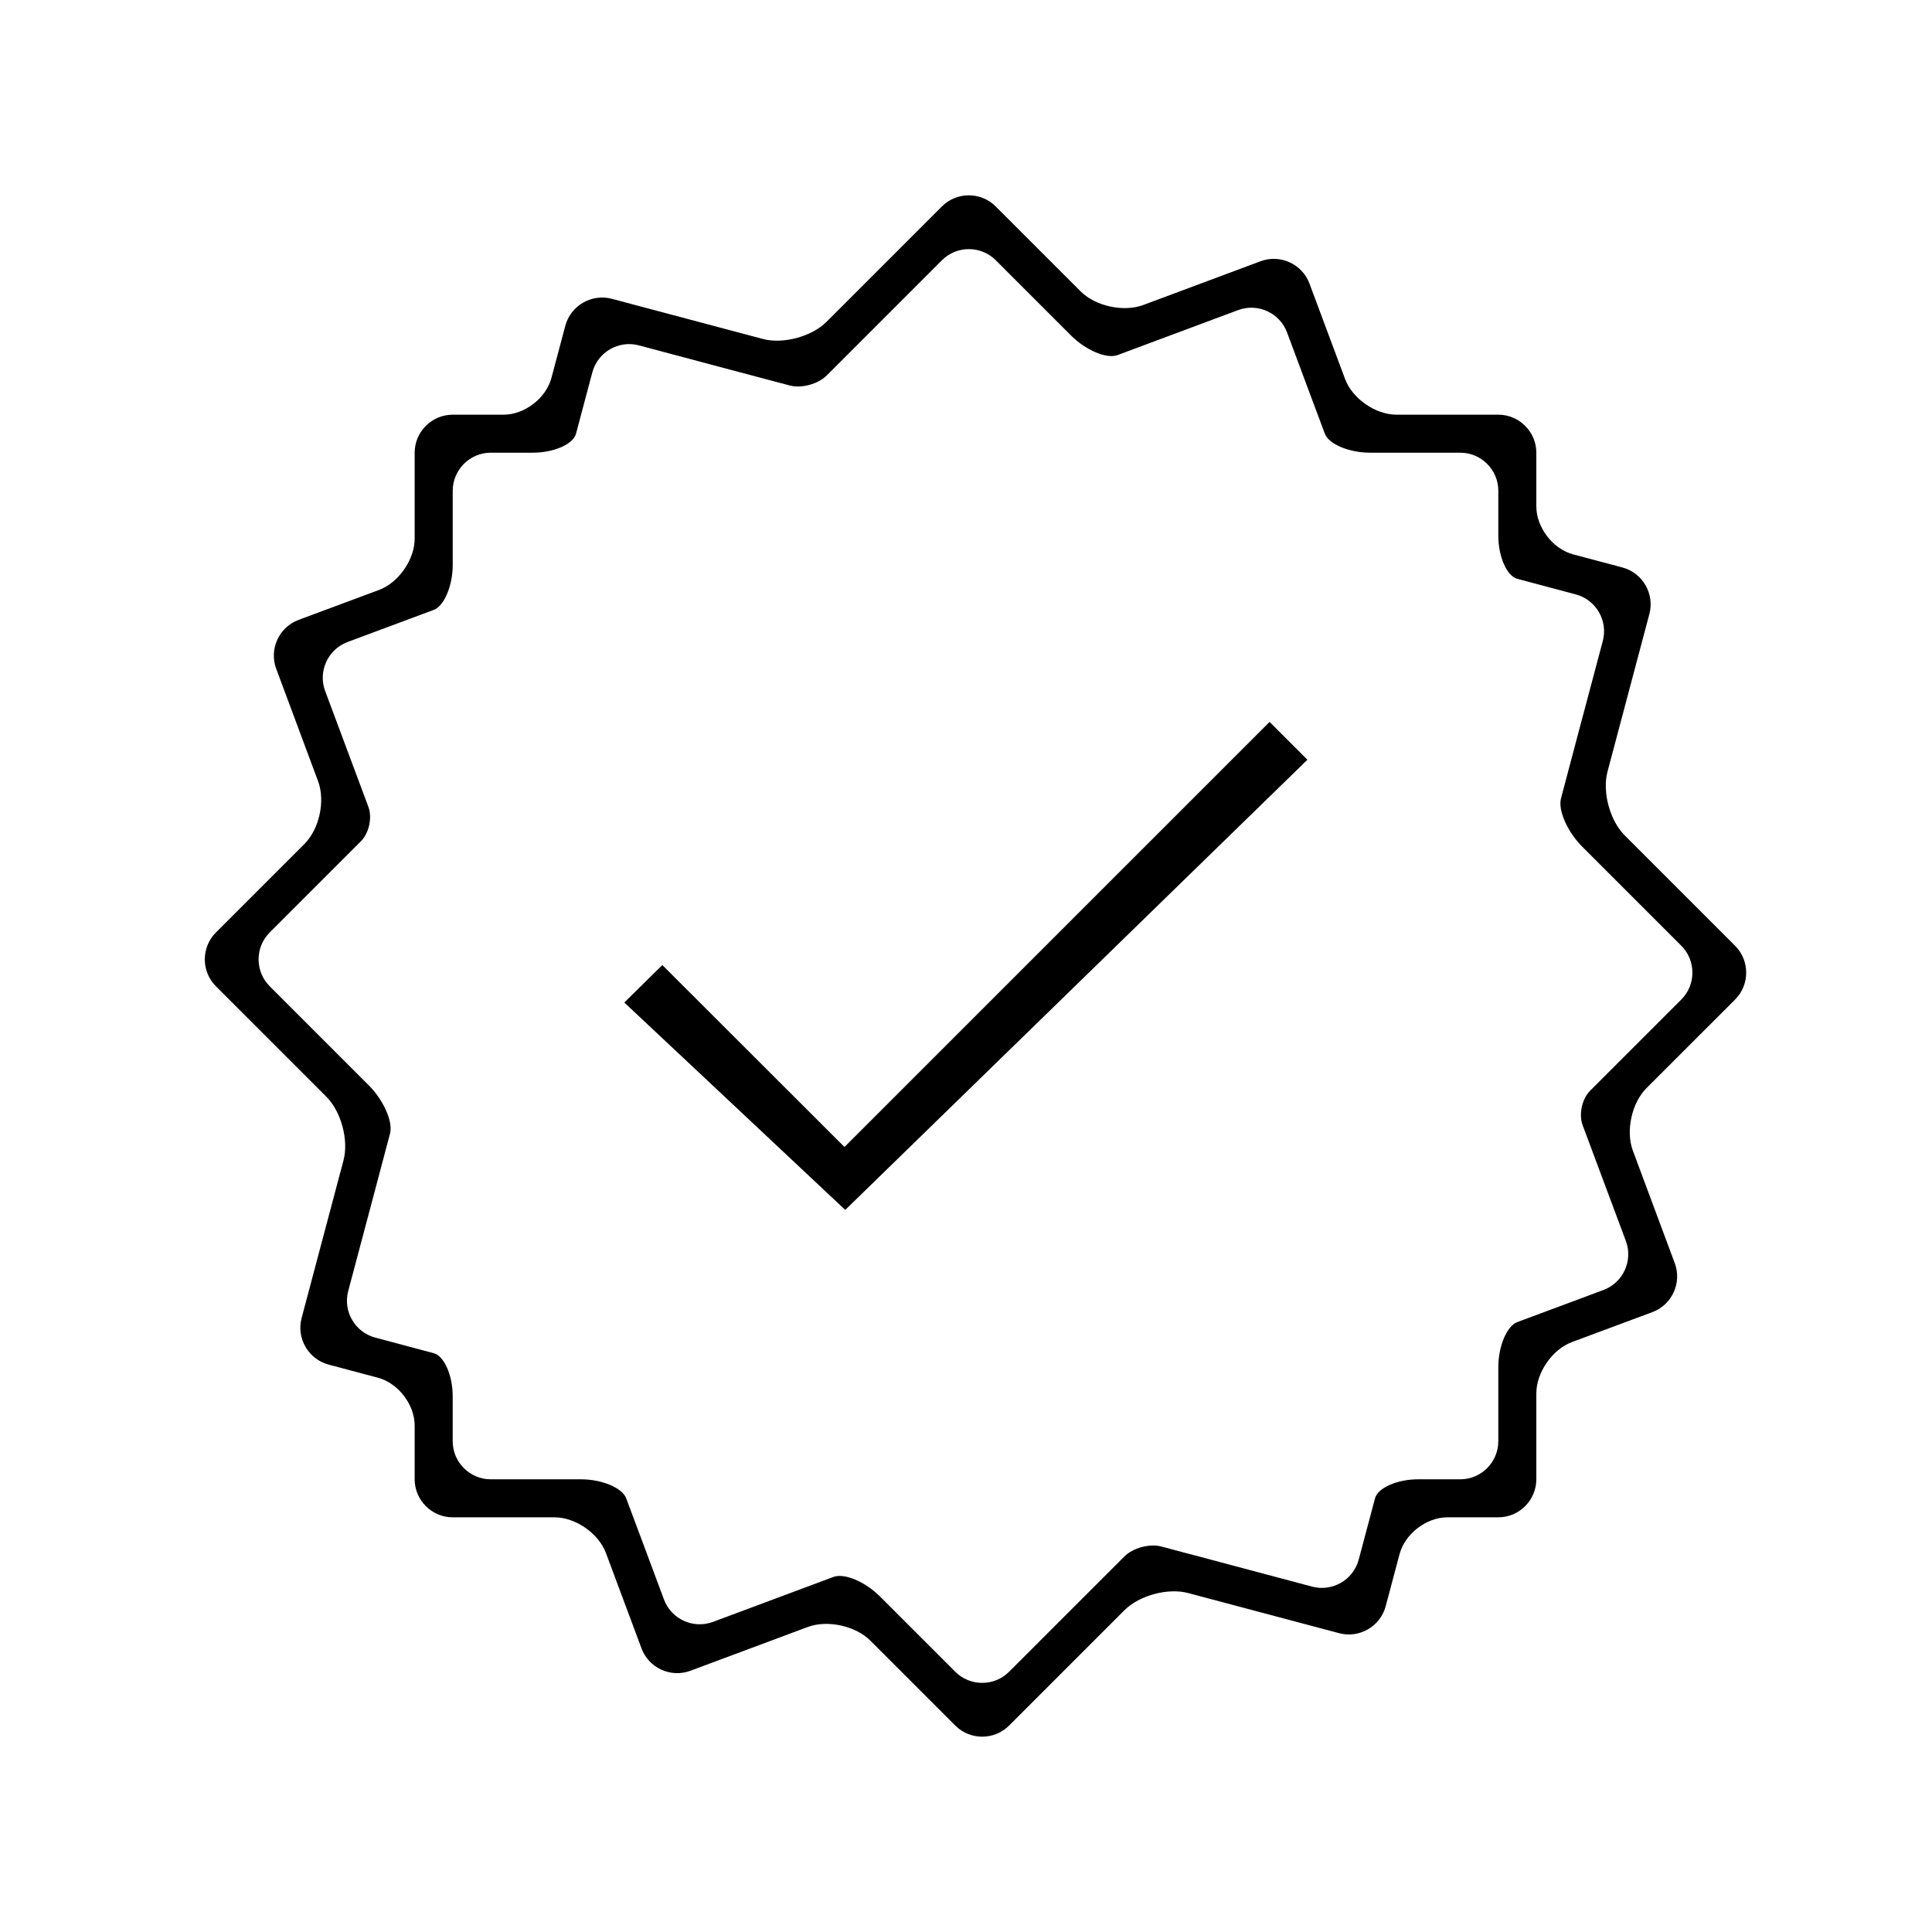<?xml version="1.0" encoding="UTF-8"?>
<!-- Uploaded to: SVG Repo, www.svgrepo.com, Generator: SVG Repo Mixer Tools -->
<svg fill="#000000" width="800px" height="800px" version="1.1" viewBox="144 144 512 512" xmlns="http://www.w3.org/2000/svg">
 <g>
  <path d="m490.48 345.34-122.48 119.3-58.551-54.965 10.078-9.926 48.266 48.215 112.66-112.65z"/>
  <path d="m603.82 408.89c3.918-3.918 3.918-10.328 0-14.246l-29.281-29.281c-3.918-3.918-5.961-11.508-4.535-16.863l11.098-41.785c1.426-5.356-1.793-10.906-7.148-12.332l-13.074-3.477c-5.356-1.43-9.738-7.133-9.738-12.676v-14.258c0-5.543-4.535-10.078-10.078-10.078h-27.004c-5.543 0-11.656-4.246-13.598-9.441l-9.438-25.301c-1.934-5.195-7.769-7.859-12.965-5.918l-31.094 11.602c-5.195 1.934-12.645 0.316-16.566-3.602l-22.531-22.531c-3.918-3.918-10.328-3.918-14.246 0l-30.59 30.59c-3.918 3.918-11.508 5.961-16.863 4.535l-40.023-10.641c-5.356-1.422-10.906 1.793-12.332 7.148l-3.68 13.828c-1.414 5.352-7.117 9.734-12.66 9.734h-13.504c-5.543 0-10.078 4.535-10.078 10.078v22.773c0 5.543-4.246 11.656-9.445 13.594l-21.316 7.934c-5.195 1.934-7.863 7.766-5.93 12.957l11.109 29.832c1.934 5.195 0.312 12.652-3.606 16.57l-23.488 23.488c-3.918 3.918-3.918 10.328 0 14.246l29.281 29.281c3.918 3.918 5.961 11.508 4.535 16.863l-11.098 41.785c-1.426 5.356 1.793 10.906 7.148 12.332l13.074 3.477c5.356 1.418 9.738 7.121 9.738 12.664v14.258c0 5.543 4.535 10.078 10.078 10.078h27.004c5.543 0 11.656 4.246 13.598 9.441l9.438 25.301c1.934 5.195 7.769 7.859 12.965 5.918l31.094-11.602c5.195-1.934 12.645-0.316 16.566 3.602l22.531 22.531c3.918 3.918 10.328 3.918 14.246 0l30.59-30.59c3.918-3.918 11.508-5.961 16.863-4.535l40.023 10.641c5.356 1.422 10.906-1.793 12.332-7.148l3.68-13.828c1.414-5.348 7.117-9.734 12.66-9.734h13.504c5.543 0 10.078-4.535 10.078-10.078v-22.773c0-5.543 4.246-11.656 9.445-13.594l21.316-7.934c5.195-1.934 7.863-7.766 5.93-12.957l-11.109-29.832c-1.934-5.195-0.312-12.652 3.606-16.57zm-28.945 63.992c1.934 5.188-0.727 11.023-5.914 12.965l-8.379 3.129c-5.188 1.941-11.707 4.363-14.48 5.391-2.769 1.027-5.035 6.398-5.035 11.938v19.648c0 5.543-4.535 10.078-10.078 10.078h-11.184c-5.543 0-10.676 2.266-11.41 5.039-0.734 2.769-2.504 9.422-3.93 14.777l-0.398 1.484c-1.43 5.356-6.977 8.57-12.332 7.144l-24.609-6.555c-5.356-1.426-12.277-3.258-15.383-4.082-3.102-0.82-7.5 0.371-9.773 2.644-2.273 2.273-7.34 7.336-11.254 11.254l-19.305 19.305c-3.918 3.918-10.328 3.918-14.246 0l-19.961-19.961c-3.918-3.918-9.457-6.254-12.312-5.184-2.856 1.066-9.441 3.527-14.629 5.461l-17.34 6.465c-5.195 1.934-11.023-0.73-12.957-5.918l-4.606-12.352c-1.934-5.195-4.367-11.707-5.406-14.48-1.039-2.769-6.422-5.039-11.965-5.039h-23.941c-5.543 0-10.078-4.535-10.078-10.078v-11.941c0-5.543-2.266-10.676-5.039-11.41-2.769-0.734-9.422-2.504-14.773-3.934l-0.734-0.195c-5.356-1.43-8.57-6.977-7.144-12.332l7.012-26.371c1.426-5.356 3.258-12.277 4.074-15.383 0.816-3.102-1.719-8.848-5.637-12.766l-26.258-26.258c-3.918-3.918-3.918-10.328 0-14.246l13.109-13.109c3.918-3.918 8.891-8.891 11.055-11.055 2.16-2.16 3.059-6.266 1.996-9.125-1.066-2.852-3.527-9.438-5.461-14.625l-6.004-16.086c-1.934-5.188 0.727-11.023 5.914-12.965l8.379-3.129c5.188-1.941 11.707-4.363 14.48-5.391 2.769-1.027 5.039-6.398 5.039-11.941v-19.645c0-5.543 4.535-10.078 10.078-10.078h11.184c5.543 0 10.676-2.266 11.41-5.039 0.734-2.769 2.504-9.422 3.93-14.777l0.398-1.484c1.43-5.356 6.977-8.57 12.332-7.144l24.609 6.555c5.356 1.426 12.277 3.258 15.383 4.082 3.102 0.82 7.5-0.371 9.773-2.644 2.273-2.273 7.34-7.336 11.254-11.254l19.305-19.305c3.918-3.918 10.328-3.918 14.246 0l19.961 19.961c3.918 3.918 9.457 6.254 12.312 5.184 2.856-1.066 9.441-3.527 14.629-5.461l17.34-6.465c5.195-1.934 11.023 0.73 12.957 5.918l4.606 12.352c1.934 5.195 4.367 11.707 5.406 14.48 1.039 2.769 6.422 5.039 11.965 5.039h23.934c5.543 0 10.078 4.535 10.078 10.078v11.941c0 5.543 2.266 10.676 5.039 11.41 2.769 0.734 9.422 2.504 14.773 3.934l0.734 0.195c5.356 1.43 8.57 6.977 7.144 12.332l-7.012 26.371c-1.426 5.356-3.258 12.277-4.074 15.383-0.816 3.102 1.719 8.848 5.637 12.766l26.258 26.258c3.918 3.918 3.918 10.328 0 14.246l-13.109 13.109c-3.918 3.918-8.891 8.891-11.055 11.055-2.16 2.16-3.059 6.266-1.996 9.125 1.066 2.852 3.527 9.438 5.461 14.625z"/>
 </g>
</svg>